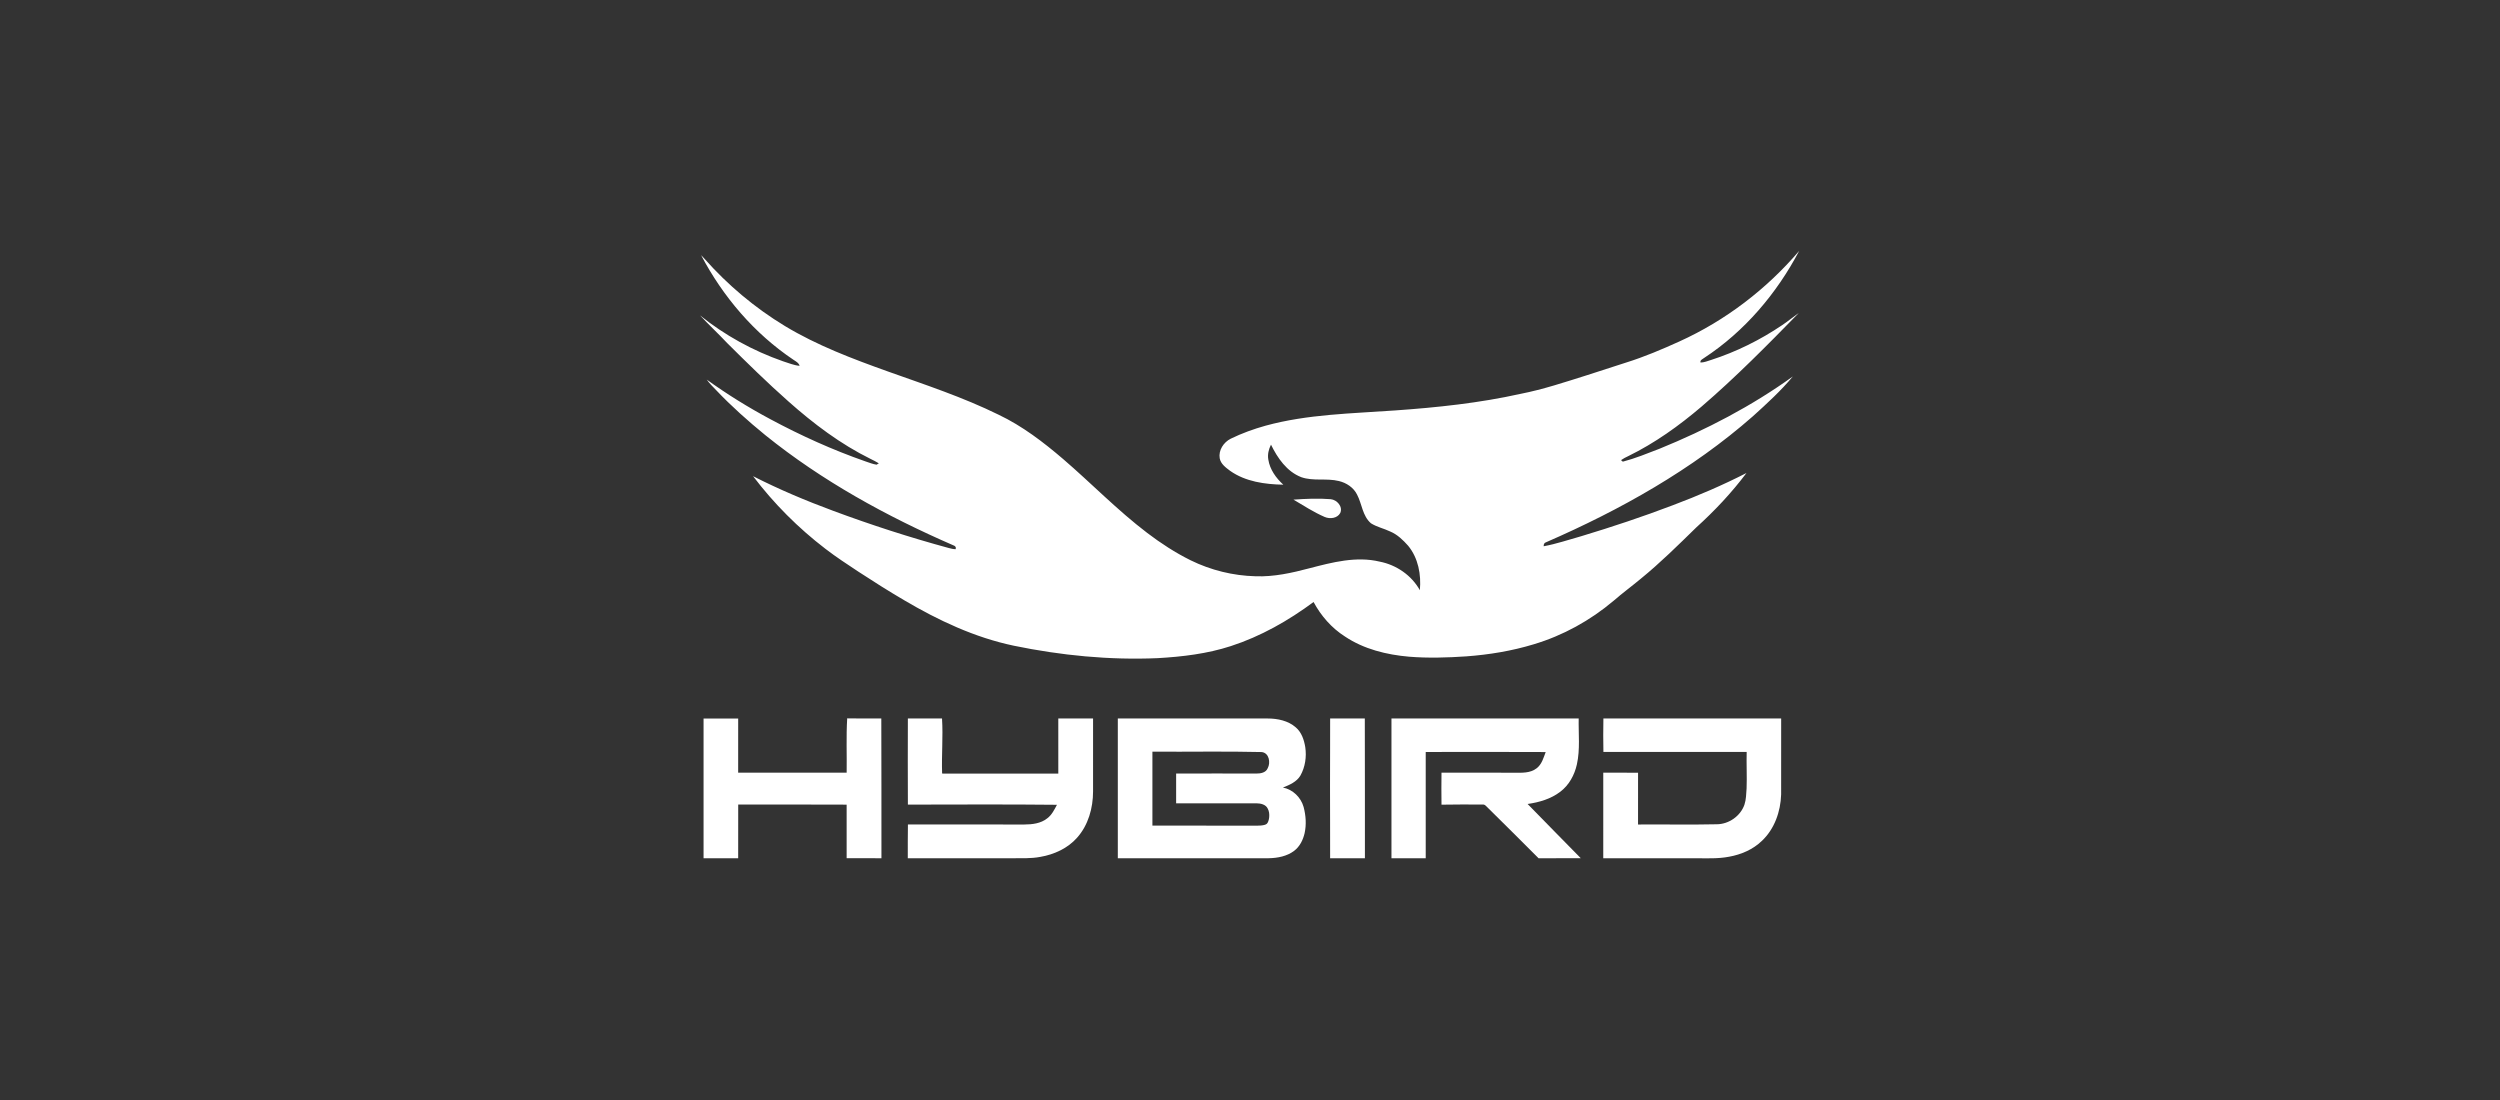 <svg width="300" height="132" viewBox="0 0 300 132" fill="none" xmlns="http://www.w3.org/2000/svg">
<rect x="0" y="0" width="300" height="132" fill="#333333" stroke="none"/>
<g clip-path="url(#clip0_2020_3987)">
<path fill-rule="evenodd" clip-rule="evenodd" d="M215.904 30.102C213.218 35.203 209.364 39.763 204.496 42.953C204.31 43.101 203.978 43.208 204.063 43.505C204.506 43.501 204.919 43.321 205.337 43.193C208.357 42.218 211.224 40.795 213.846 39.026C214.537 38.567 215.172 38.034 215.853 37.56C212.079 41.419 208.285 45.273 204.181 48.794C201.489 51.09 198.583 53.173 195.39 54.734C195.09 54.878 194.79 55.023 194.522 55.216C194.576 55.263 194.686 55.354 194.739 55.4C196.244 55.005 197.688 54.408 199.136 53.852C204.77 51.557 210.208 48.727 215.139 45.175C213.7 46.908 212.024 48.436 210.352 49.947C203.047 56.367 194.452 61.186 185.541 65.066C185.304 65.128 185.229 65.326 185.241 65.552C186.773 65.269 188.252 64.761 189.75 64.345C193.457 63.226 197.133 62.003 200.749 60.625C203.757 59.491 206.716 58.225 209.576 56.761C207.796 59.13 205.758 61.299 203.556 63.29C201.401 65.395 199.256 67.523 196.914 69.432C195.834 70.335 194.695 71.165 193.635 72.091C190.838 74.455 187.557 76.269 184.032 77.32C181.411 78.116 178.692 78.562 175.961 78.764C173.676 78.917 171.377 78.989 169.09 78.804C166.392 78.57 163.661 77.9 161.396 76.382C159.791 75.363 158.52 73.898 157.627 72.241C154.608 74.478 151.291 76.368 147.696 77.533C144.869 78.453 141.891 78.807 138.93 78.978C133.14 79.229 127.323 78.655 121.653 77.485C116.961 76.502 112.585 74.437 108.489 72.02C106.631 70.933 104.814 69.779 103.013 68.604C101.677 67.718 100.331 66.846 99.063 65.867C95.786 63.362 92.853 60.417 90.369 57.141C93.488 58.732 96.722 60.092 100.007 61.308C104.547 62.994 109.161 64.487 113.836 65.757C114.111 65.833 114.392 65.9 114.679 65.903C114.757 65.653 114.621 65.504 114.394 65.435C106.38 61.953 98.645 57.706 91.843 52.222C89.773 50.534 87.773 48.753 85.936 46.817C85.539 46.414 85.139 46.009 84.808 45.551C87.238 47.305 89.793 48.888 92.441 50.302C96.101 52.267 99.902 53.986 103.831 55.359C104.28 55.5 104.718 55.697 105.19 55.762C105.257 55.722 105.391 55.641 105.46 55.601C105.146 55.407 104.818 55.238 104.486 55.079C100.856 53.292 97.611 50.834 94.603 48.163C92.068 45.921 89.655 43.549 87.257 41.164C86.198 40.032 85.054 38.98 84 37.842C86.966 40.232 90.36 42.098 93.967 43.356C94.62 43.563 95.262 43.837 95.951 43.901C95.863 43.542 95.518 43.378 95.236 43.188C90.519 40.033 86.746 35.596 84.128 30.615C84.266 30.755 84.403 30.898 84.535 31.044C87.321 34.196 90.583 36.939 94.193 39.125C98.051 41.455 102.295 43.054 106.53 44.57C111.021 46.17 115.568 47.666 119.85 49.774C122.686 51.125 125.194 53.048 127.565 55.076C130.966 57.998 134.091 61.234 137.67 63.954C139.303 65.195 141.033 66.321 142.876 67.235C145.291 68.422 147.967 69.084 150.664 69.152C152.871 69.235 155.039 68.747 157.156 68.186C159.878 67.479 162.749 66.721 165.56 67.395C167.568 67.785 169.393 69.043 170.382 70.826C170.558 68.966 170.195 66.968 168.978 65.49C168.365 64.801 167.679 64.135 166.812 63.775C166.059 63.414 165.216 63.242 164.51 62.791C163.494 61.915 163.442 60.482 162.852 59.36C162.44 58.51 161.58 57.941 160.671 57.725C159.19 57.355 157.606 57.769 156.153 57.261C154.409 56.585 153.305 54.963 152.519 53.359C152.239 53.911 152.088 54.536 152.199 55.154C152.383 56.341 153.123 57.365 153.999 58.163C151.795 58.122 149.468 57.803 147.628 56.51C147.101 56.113 146.482 55.676 146.364 54.986C146.205 54.03 146.832 53.076 147.678 52.649C149.017 51.995 150.425 51.484 151.863 51.084C156.917 49.699 162.198 49.628 167.395 49.254C172.45 48.899 177.507 48.366 182.459 47.264C185.19 46.728 187.834 45.843 190.484 45.009C192.036 44.514 193.585 44.011 195.134 43.506C197.326 42.821 199.441 41.921 201.53 40.974C207.061 38.466 211.984 34.698 215.904 30.102Z" fill="white"/>
<path fill-rule="evenodd" clip-rule="evenodd" d="M155.216 59.956C156.699 59.853 158.194 59.782 159.679 59.902C160.442 59.976 161.171 60.797 160.829 61.56C160.477 62.21 159.581 62.303 158.953 62.032C157.641 61.461 156.442 60.681 155.216 59.956Z" fill="white"/>
<path fill-rule="evenodd" clip-rule="evenodd" d="M84.427 86.22C85.812 86.218 87.197 86.218 88.582 86.22C88.579 88.387 88.585 90.554 88.579 92.719C92.919 92.723 97.259 92.717 101.599 92.723C101.632 90.55 101.532 88.374 101.664 86.203C103.028 86.232 104.392 86.215 105.757 86.217C105.785 91.807 105.762 97.398 105.773 102.989C104.381 102.985 102.989 102.995 101.597 102.983C101.597 100.841 101.597 98.698 101.597 96.557C97.259 96.525 92.923 96.559 88.586 96.54C88.575 98.689 88.584 100.839 88.581 102.988C87.197 102.989 85.812 102.988 84.427 102.988C84.431 97.399 84.431 91.809 84.427 86.22Z" fill="white"/>
<path fill-rule="evenodd" clip-rule="evenodd" d="M108.944 86.217C110.311 86.22 111.677 86.218 113.043 86.218C113.183 88.421 112.976 90.625 113.054 92.828C117.703 92.833 122.349 92.829 126.997 92.832C126.994 90.626 126.997 88.422 126.995 86.217C128.386 86.22 129.777 86.22 131.168 86.217C131.165 89.138 131.167 92.058 131.167 94.98C131.165 96.962 130.596 99.018 129.249 100.526C128.131 101.793 126.512 102.536 124.857 102.822C123.69 103.047 122.5 102.979 121.319 102.989C117.19 102.989 113.063 102.988 108.934 102.989C108.938 101.638 108.927 100.287 108.951 98.936C113.606 98.939 118.26 98.931 122.914 98.941C123.871 98.937 124.902 98.817 125.671 98.199C126.221 97.79 126.519 97.16 126.835 96.575C120.872 96.512 114.908 96.544 108.946 96.553C108.93 93.108 108.932 89.663 108.944 86.217Z" fill="white"/>
<path fill-rule="evenodd" clip-rule="evenodd" d="M159.603 94.374C159.595 91.655 159.631 88.937 159.617 86.218C161.004 86.22 162.39 86.22 163.777 86.218C163.794 91.809 163.786 97.399 163.789 102.99C162.397 102.988 161.006 102.99 159.615 102.99C159.633 100.117 159.592 97.246 159.603 94.374Z" fill="white"/>
<path fill-rule="evenodd" clip-rule="evenodd" d="M166.976 86.218C174.464 86.22 181.954 86.221 189.443 86.218C189.405 88.055 189.63 89.919 189.225 91.73C188.945 92.997 188.285 94.219 187.228 95.014C186.105 95.874 184.7 96.281 183.312 96.478C185.448 98.636 187.547 100.831 189.692 102.984C188.004 102.997 186.317 102.985 184.629 102.991C182.57 100.905 180.471 98.858 178.392 96.788C178.264 96.66 178.126 96.511 177.924 96.545C176.277 96.544 174.628 96.522 172.98 96.561C172.977 95.28 172.949 94 172.98 92.72C175.887 92.725 178.795 92.715 181.702 92.725C182.612 92.737 183.633 92.789 184.39 92.199C185.016 91.725 185.22 90.94 185.483 90.245C180.683 90.219 175.884 90.234 171.086 90.238C171.09 94.488 171.086 98.739 171.087 102.99C169.717 102.99 168.346 102.987 166.976 102.99C166.977 97.399 166.977 91.809 166.976 86.218Z" fill="white"/>
<path fill-rule="evenodd" clip-rule="evenodd" d="M192.408 86.218C199.519 86.221 206.629 86.218 213.74 86.219C213.738 89.259 213.748 92.298 213.737 95.337C213.673 97.385 212.942 99.489 211.412 100.918C210.351 101.942 208.941 102.545 207.496 102.806C206.164 103.065 204.8 102.991 203.451 102.99C199.764 102.99 196.077 102.988 192.391 102.99C192.393 99.566 192.391 96.142 192.392 92.718C193.783 92.728 195.175 92.709 196.567 92.732C196.562 94.803 196.567 96.872 196.564 98.941C199.717 98.915 202.87 98.984 206.022 98.912C207.469 98.9 208.856 97.924 209.33 96.569C209.541 95.94 209.541 95.268 209.591 94.614C209.646 93.153 209.562 91.692 209.601 90.232C203.87 90.234 198.14 90.227 192.409 90.235C192.381 88.896 192.382 87.556 192.408 86.218Z" fill="white"/>
<path fill-rule="evenodd" clip-rule="evenodd" d="M152.016 98.855C151.739 99.097 150.952 99.089 150.407 99.077C146.368 99.073 142.328 99.077 138.289 99.075C138.289 96.115 138.289 93.156 138.289 90.198C142.657 90.234 147.028 90.138 151.395 90.246C152.298 90.334 152.495 91.52 152.123 92.189C151.909 92.716 151.286 92.83 150.776 92.825C147.563 92.824 144.35 92.81 141.136 92.827C141.139 94.017 141.139 95.206 141.136 96.396C144.349 96.411 147.562 96.394 150.774 96.398C151.281 96.401 151.891 96.531 152.128 97.033C152.457 97.612 152.301 98.605 152.016 98.855ZM153.951 94.504C154.742 94.193 155.601 93.826 156.05 93.067C156.625 92.038 156.804 90.814 156.632 89.657C156.49 88.787 156.191 87.879 155.495 87.286C154.582 86.481 153.31 86.22 152.118 86.219C146.124 86.22 140.131 86.218 134.138 86.22C134.138 91.81 134.138 97.398 134.138 102.988C140.173 102.989 146.208 102.988 152.244 102.988C153.31 102.966 154.43 102.757 155.295 102.102C155.971 101.592 156.363 100.797 156.551 99.993C156.782 98.954 156.705 97.865 156.435 96.842C156.113 95.693 155.146 94.735 153.951 94.504Z" fill="white"/>
</g>
<defs>
<clipPath id="clip0_2020_3987">
<rect width="132" height="73" fill="white" transform="translate(84 30)"/>
</clipPath>
</defs>
</svg>
